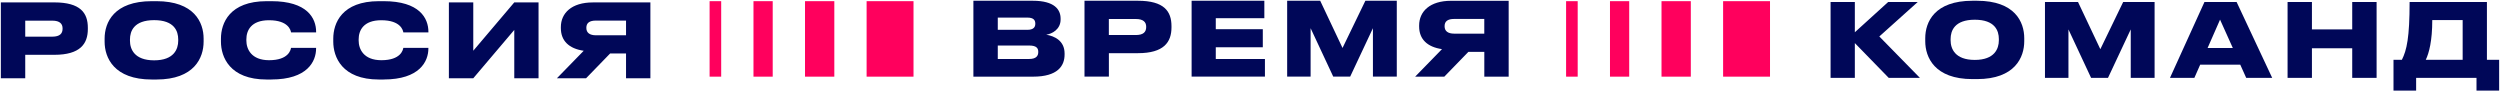 <?xml version="1.0" encoding="UTF-8"?> <svg xmlns="http://www.w3.org/2000/svg" width="1080" height="40" viewBox="0 0 1080 40" fill="none"><path d="M815.917 33.629L801.291 18.611V33.629H790.809V0.856H801.291V13.938L815.7 0.856H828.471L811.867 15.753L829.405 33.643H815.917V33.629ZM852.102 0.328H854.08C870.466 0.328 874.475 9.537 874.475 16.498V17.825C874.475 24.705 870.507 34.171 854.08 34.171H852.102C835.716 34.171 831.707 24.705 831.707 17.825V16.498C831.707 9.537 835.716 0.328 852.102 0.328ZM863.505 17.419V16.85C863.505 13.275 861.826 8.521 853.104 8.521C844.383 8.521 842.663 13.275 842.663 16.85V17.419C842.663 20.994 844.518 25.883 853.104 25.883C861.69 25.883 863.505 20.994 863.505 17.419ZM883.426 33.629V0.856H897.7L907.343 21.251L917.215 0.856H930.785V33.629H920.479V12.706L910.66 33.629H903.347L893.57 12.706V33.629H883.44H883.426ZM964.573 20.723L959.062 8.481L953.685 20.723H964.573ZM970.356 33.629L967.797 27.942H950.476L947.97 33.629H937.434L952.331 0.856H966.212L981.583 33.629H970.343H970.356ZM988.232 33.629V0.856H998.755V12.706H1016.16V0.856H1026.69V33.629H1016.16V20.859H998.755V33.629H988.232ZM1033.99 25.842H1037.61C1039.72 21.658 1040.95 16.241 1040.95 0.856H1074.35V25.842H1079.63V39.141H1069.85V33.629H1043.77V39.141H1033.99V25.842ZM1047.91 25.842H1063.87V8.657H1050.74C1050.74 17.69 1049.34 22.931 1047.93 25.842H1047.91Z" fill="#000758"></path><path d="M420.506 33.101V0.328H446.196C455.581 0.328 458.181 4.161 458.181 8.034V8.427C458.181 12.706 454.444 14.643 451.965 14.995C455.527 15.563 459.901 17.595 459.901 23.107V23.554C459.901 28.483 456.908 33.115 446.291 33.115H420.519L420.506 33.101ZM443.813 7.6H431.042V12.882H443.813C446.453 12.882 447.252 11.731 447.252 10.282V10.201C447.252 8.657 446.453 7.6 443.813 7.6ZM444.652 19.667H431.042V25.477H444.652C447.821 25.477 448.525 23.933 448.525 22.524V22.348C448.525 20.899 447.821 19.667 444.652 19.667ZM491.591 22.971H479.037V33.101H468.501V0.328H491.591C502.872 0.328 506.081 4.865 506.081 11.298V11.826C506.081 18.218 502.777 22.971 491.591 22.971ZM479.023 8.21V15.13H490.697C494.001 15.13 495.153 13.762 495.153 11.69V11.555C495.153 9.618 494.001 8.21 490.697 8.21H479.023ZM514.776 0.328H546.195V7.858H525.217V12.611H545.531V20.412H525.217V25.477H546.452V33.101H514.776V0.328ZM556.054 33.101V0.328H570.327L579.97 20.723L589.842 0.328H603.412V33.101H593.106V12.178L583.274 33.101H575.961L566.183 12.178V33.101H556.054ZM641.209 22.402H634.343L623.943 33.115H611.348L622.94 21.224C616.602 20.303 613.068 16.945 613.068 11.447V11C613.068 4.96 617.699 0.342 626.854 0.342H651.745V33.115H641.223V22.402H641.209ZM641.209 14.521V8.183H628.208C625.432 8.183 624.064 9.199 624.064 11.271V11.365C624.064 13.478 625.568 14.534 628.208 14.534H641.209V14.521Z" fill="#000758"></path><path d="M23.457 23.679H10.903V33.809H0.367V1.036H23.457C34.738 1.036 37.948 5.573 37.948 12.005V12.534C37.948 18.926 34.644 23.679 23.457 23.679ZM10.903 8.918V15.838H22.577C25.881 15.838 27.032 14.47 27.032 12.398V12.263C27.032 10.326 25.881 8.918 22.577 8.918H10.903ZM65.588 0.508H67.566C83.952 0.508 87.961 9.717 87.961 16.678V18.005C87.961 24.884 83.993 34.351 67.566 34.351H65.588C49.202 34.351 45.193 24.884 45.193 18.005V16.678C45.193 9.717 49.202 0.508 65.588 0.508ZM76.991 17.599V17.03C76.991 13.454 75.312 8.701 66.59 8.701C57.869 8.701 56.149 13.454 56.149 17.03V17.599C56.149 21.174 58.004 26.063 66.59 26.063C75.176 26.063 76.991 21.174 76.991 17.599ZM117.226 34.351H115.195C99.201 34.351 95.45 24.573 95.45 18.005V16.678C95.45 10.028 99.147 0.508 115.195 0.508H117.226C132.732 0.508 136.565 7.861 136.565 13.766V13.983H125.731C125.595 13.143 124.634 8.742 116.21 8.742C108.451 8.742 106.433 13.197 106.433 16.976V17.544C106.433 21.12 108.505 26.009 116.251 26.009C124.661 26.009 125.595 21.553 125.717 20.673H136.551V20.944C136.551 26.496 132.814 34.337 117.213 34.337L117.226 34.351ZM165.736 34.351H163.704C147.71 34.351 143.973 24.573 143.973 18.005V16.678C143.973 10.028 147.67 0.508 163.704 0.508H165.736C181.242 0.508 185.074 7.861 185.074 13.766V13.983H174.24C174.105 13.143 173.143 8.742 164.72 8.742C156.96 8.742 154.942 13.197 154.942 16.976V17.544C154.942 21.12 157.014 26.009 164.761 26.009C173.171 26.009 174.105 21.553 174.227 20.673H185.061V20.944C185.061 26.496 181.323 34.337 165.722 34.337L165.736 34.351ZM222.168 33.809V12.926L204.454 33.809H193.918V1.036H204.454V21.919L222.168 1.036H232.65V33.809H222.168ZM270.447 23.11H263.567L253.167 33.823H240.572L252.164 21.932C245.826 21.011 242.292 17.653 242.292 12.154V11.707C242.292 5.668 246.923 1.05 256.078 1.05H280.969V33.823H270.447V23.11ZM270.447 15.229V8.891H257.446C254.67 8.891 253.302 9.906 253.302 11.978V12.073C253.302 14.186 254.805 15.242 257.446 15.242H270.447V15.229Z" fill="#000758"></path><rect x="374.375" y="0.508" width="20.261" height="32.608" fill="#FF005D"></rect><rect x="347.766" y="0.508" width="12.66" height="32.608" fill="#FF005D"></rect><rect x="325.504" y="0.508" width="8.306" height="32.608" fill="#FF005D"></rect><rect x="306.547" y="0.508" width="5.008" height="32.608" fill="#FF005D"></rect><rect x="744.383" y="0.508" width="20.261" height="32.608" fill="#FF005D"></rect><rect x="717.773" y="0.508" width="12.66" height="32.608" fill="#FF005D"></rect><rect x="695.512" y="0.508" width="8.306" height="32.608" fill="#FF005D"></rect><rect x="676.555" y="0.508" width="5.008" height="32.608" fill="#FF005D"></rect></svg> 